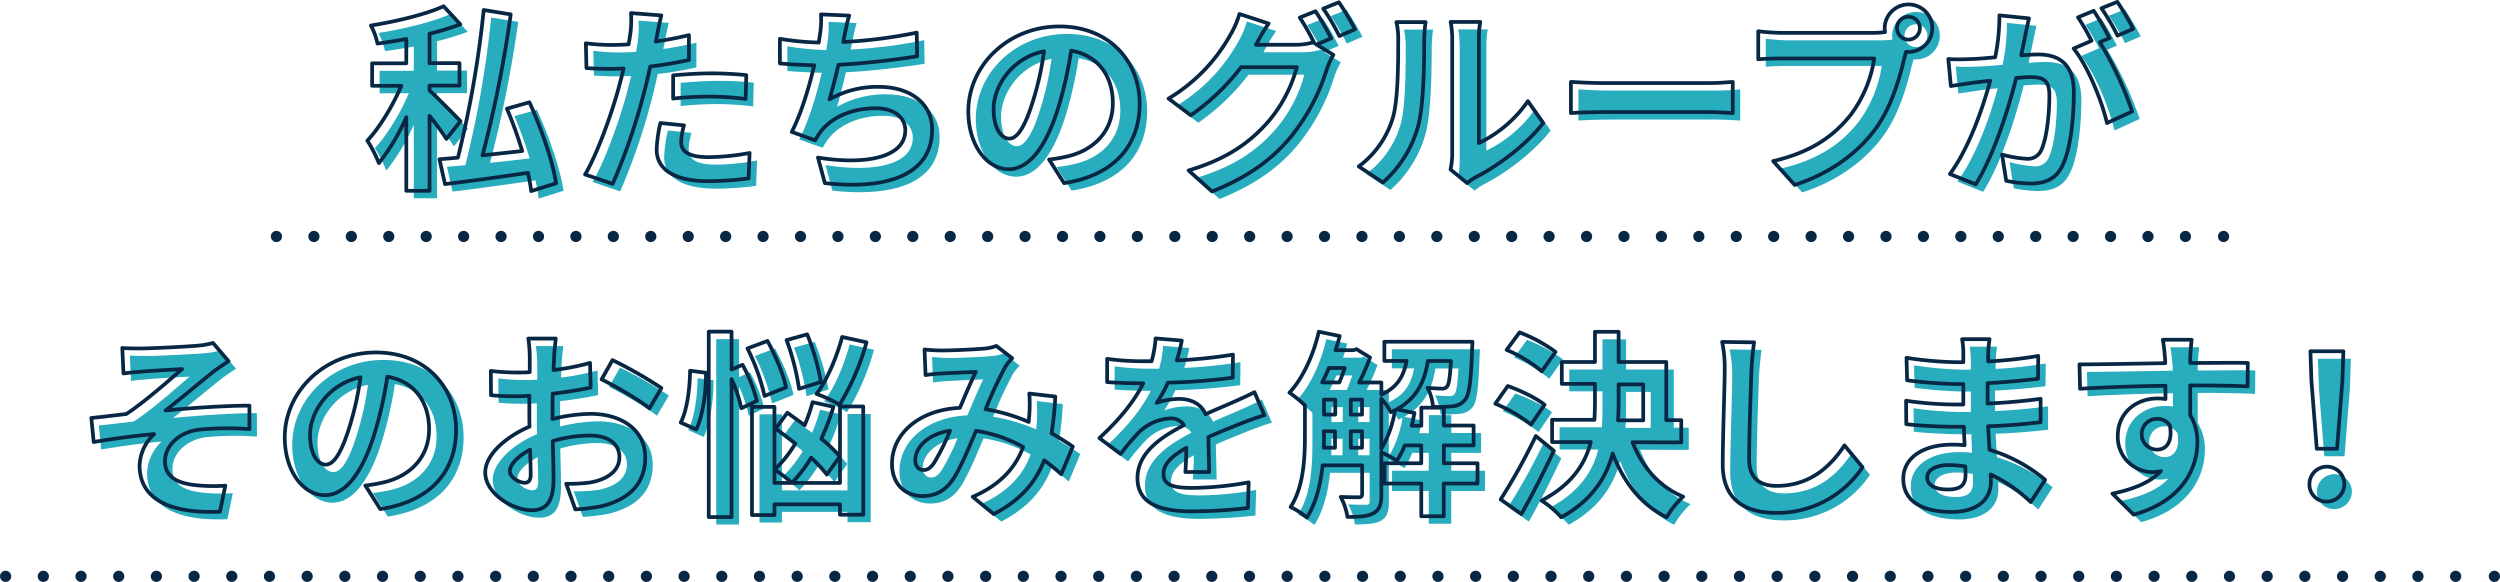 <svg xmlns="http://www.w3.org/2000/svg" viewBox="0 0 667.24 155.32"><defs><style>.cls-1{fill:#28adbe;}.cls-2,.cls-3,.cls-4,.cls-5{fill:none;stroke:#082744;}.cls-2{stroke-linejoin:round;}.cls-3,.cls-4,.cls-5{stroke-linecap:round;stroke-miterlimit:10;stroke-width:3px;}.cls-4{stroke-dasharray:0 10.06;}.cls-5{stroke-dasharray:0 9.99;}</style></defs><g id="レイヤー_2" data-name="レイヤー 2"><g id="レイヤー_1-2" data-name="レイヤー 1"><path class="cls-1" d="M121.14,39.07c-1-1.59-2.76-4-4.5-6.15v20h-6.2V33.29a55,55,0,0,1-7.32,12.24,37.29,37.29,0,0,0-3.07-6c3.34-3.55,6.84-9.43,9.06-14.63h-7.79v-6h9.12V12.41c-2.6.48-5.2.9-7.69,1.22A18.17,18.17,0,0,0,101,8.81c6.94-1.12,14.73-3,19.4-5.14l4.45,4.82A71.54,71.54,0,0,1,116.64,11v7.85h8v6h-8v1.28c1.85,1.69,7,6.88,8.26,8.21ZM143.77,53c-.16-1.43-.48-3.12-.85-4.87-7.9,1.16-16,2.28-22.15,3l-1.48-6.63c1.43-.1,3.12-.26,4.92-.42A279.89,279.89,0,0,0,131.1,4.67l7.21,1.17a324.41,324.41,0,0,1-7.53,37.62c3.4-.37,7-.74,10.6-1.16A115.65,115.65,0,0,0,137.3,31l6-1.7c3.18,6.94,6.26,15.85,7.11,21.62Z"/><path class="cls-1" d="M177.44,11.08c-.1.59-.26,1.28-.42,2,3-.43,5.93-1,8.85-1.7V18a99.8,99.8,0,0,1-10.34,1.75c-.47,2.27-1,4.61-1.59,6.78a163.69,163.69,0,0,1-8.42,24.54l-7.37-2.5c3.18-5.29,7.21-16.42,9.17-23.84.37-1.43.79-2.92,1.11-4.45-1.22.05-2.38.1-3.49.1-2.55,0-4.56-.1-6.42-.21l-.16-6.62A54,54,0,0,0,165,14c1.54,0,3.13-.05,4.77-.16.21-1.17.37-2.17.48-3a27.23,27.23,0,0,0,.16-5.35l8.1.63C178.13,7.53,177.65,9.92,177.44,11.08Zm6.36,28.78c0,2.33,1.59,4.08,7.26,4.08a62,62,0,0,0,11-1.11l-.26,6.78a85.3,85.3,0,0,1-10.81.74c-8.9,0-13.73-3.07-13.73-8.42a36.54,36.54,0,0,1,1-7.1l6.3.63A18.37,18.37,0,0,0,183.8,39.86Zm8.06-18.28c3,0,6.2.16,9.32.47L201,28.41a79.48,79.48,0,0,0-9.11-.63,91.38,91.38,0,0,0-10.23.53v-6.2C184.65,21.84,188.46,21.58,191.86,21.58Z"/><path class="cls-1" d="M227.38,11.56c-.11.48-.21,1.06-.32,1.65a129.8,129.8,0,0,0,19.61-2.5l.1,6.31c-5.51.9-13.93,1.91-21,2.28-.75,3.23-1.59,6.62-2.39,9.22a25.87,25.87,0,0,1,13.14-3.34c8.59,0,14.26,4.56,14.26,11.34,0,11.93-11.5,16.22-28.62,14.36l-1.85-6.83c11.6,1.91,23.31.47,23.31-7.32,0-3.18-2.7-5.83-7.89-5.83-6.1,0-11.5,2.18-14.68,6.2a20.88,20.88,0,0,0-1.48,2.34l-6.26-2.23c2.55-4.93,4.67-12,6-17.8-3.33-.06-6.46-.22-9.16-.48V12.36a75.2,75.2,0,0,0,10.38,1c.11-.79.21-1.53.32-2.17a24.28,24.28,0,0,0,.27-5.35l7.52.32C228.07,8,227.75,9.81,227.38,11.56Z"/><path class="cls-1" d="M286,50.88l-4-6.3a39.74,39.74,0,0,0,4.93-.85c6.79-1.59,12.08-6.47,12.08-14.2,0-7.32-4-12.77-11.12-14a109.63,109.63,0,0,1-3.18,14.36c-3.18,10.7-7.74,17.27-13.52,17.27s-10.75-6.46-10.75-15.42c0-12.24,10.59-22.68,24.32-22.68,13.14,0,21.41,9.12,21.41,20.67C306.14,40.92,299.3,48.82,286,50.88ZM271.37,39c2.23,0,4.3-3.34,6.47-10.49a79.22,79.22,0,0,0,2.81-12.82c-8.75,1.8-13.46,9.53-13.46,15.36C267.19,36.42,269.31,39,271.37,39Z"/><path class="cls-1" d="M357.28,12.25l-3.92,1.64,4.51,2.76a20.67,20.67,0,0,0-1.75,3.81,53.63,53.63,0,0,1-9.28,17.65c-5,6.2-11.39,11-21.35,15l-6.26-5.62c10.82-3.23,16.7-7.84,21.36-13.14a37.44,37.44,0,0,0,7.53-14.41H333.23a59.87,59.87,0,0,1-13.41,12.82l-5.94-4.45a45.84,45.84,0,0,0,16.54-17.07,24.31,24.31,0,0,0,2.38-5.51l7.79,2.55a54.8,54.8,0,0,0-3.23,5.4c-.05.11-.11.16-.16.27h10.6a16.76,16.76,0,0,0,4.61-.64l.37.21a59.89,59.89,0,0,0-3.87-6.83L353.1,5A67.74,67.74,0,0,1,357.28,12.25Zm6.36-2.44-4.18,1.81a56.55,56.55,0,0,0-4.3-7.32l4.19-1.69A74.78,74.78,0,0,1,363.64,9.81Z"/><path class="cls-1" d="M373.64,33.77c1.49-4.56,1.54-14.58,1.54-21a19.91,19.91,0,0,0-.48-4.87h7.79a35.28,35.28,0,0,0-.37,4.82c0,6.25-.16,17.43-1.59,22.79a31.08,31.08,0,0,1-9.43,15.2l-6.46-4.29A25,25,0,0,0,373.64,33.77Zm15.95,9.54V12.41a24,24,0,0,0-.42-4.56h7.9a26.24,26.24,0,0,0-.37,4.61V40.18A33.61,33.61,0,0,0,409.79,29l4.08,5.83c-4.4,5.72-12,11.44-18,14.46a12,12,0,0,0-2.28,1.59l-4.45-3.65A20.37,20.37,0,0,0,389.59,43.31Z"/><path class="cls-1" d="M429.8,24.17h28.46c2.49,0,4.82-.21,6.2-.31v8.32c-1.27-.06-4-.27-6.2-.27H429.8c-3,0-6.57.11-8.53.27V23.86C423.18,24,427.05,24.17,429.8,24.17Z"/><path class="cls-1" d="M511.39,3.19a6.33,6.33,0,0,1,0,12.66,3.21,3.21,0,0,1-.69,0c-.16.58-.27,1.11-.43,1.59-1.21,5.19-3.49,13.41-7.95,19.29C497.56,43,490.45,48.29,481,51.36L475.25,45c10.49-2.44,16.48-7,20.77-12.45a33.3,33.3,0,0,0,6.2-14.95H477.58c-2.44,0-5,.11-6.31.22V10.34a57.05,57.05,0,0,0,6.31.43h24.53a24.45,24.45,0,0,0,3-.21,6.28,6.28,0,0,1-.1-1A6.38,6.38,0,0,1,511.39,3.19Zm0,9.38a3.05,3.05,0,1,0-3.08-3A3.06,3.06,0,0,0,511.39,12.57Z"/><path class="cls-1" d="M542.57,11.3c-.32,1.59-.74,3.55-1.11,5.46,1.8-.11,3.34-.22,4.45-.22,5.62,0,9.59,2.49,9.59,10.13,0,6.25-.74,14.83-3,19.44-1.75,3.71-4.66,4.88-8.69,4.88a34.84,34.84,0,0,1-6.36-.74l-1.11-7a30.13,30.13,0,0,0,6.46,1.12,3.9,3.9,0,0,0,4-2.28c1.43-3,2.17-9.44,2.17-14.68,0-4.24-1.86-4.83-5.14-4.83-.85,0-2.17.11-3.71.22-2,8.05-5.94,20.61-10.81,28.4l-6.89-2.75c5.14-7,8.8-17.65,10.76-24.91-1.91.21-3.61.42-4.56.53-1.54.26-4.29.63-5.94.9L522,17.76a48.75,48.75,0,0,0,5.67,0c1.64-.05,4.13-.21,6.83-.47A53.93,53.93,0,0,0,535.63,6.1l7.89.8C543.21,8.28,542.83,10,542.57,11.3Zm22.47.85-2.6,1.11a96.11,96.11,0,0,1,8.64,18.49l-6.73,3.08c-1.38-5.89-5.14-15.21-8.9-19.88l4.77-2.06a58.35,58.35,0,0,0-3.61-6.26l4.19-1.75C562.12,6.85,564,10.18,565,12.15Zm6.31-2.44-4.19,1.8a59.93,59.93,0,0,0-4.29-7.31l4.24-1.7A72.75,72.75,0,0,1,571.35,9.71Z"/><path class="cls-1" d="M39.71,95C42,95,52,94.53,55.19,94.22a20.62,20.62,0,0,0,3.65-.69L63,98.4c-1.11.75-3.07,2-4.19,2.92-3.76,3-9,7.42-12.61,10.23,7.1-.69,15.9-1.28,22.37-1.28v6.26a79.44,79.44,0,0,0-13.62.16c-4.88.63-8.91,4.08-8.91,8.42s3.29,5.83,8,6.36a47.16,47.16,0,0,0,8.1.16l-1.43,6.94c-13.56.59-21.46-3.49-21.46-12.35a12.21,12.21,0,0,1,3.87-8.37c-4.88.43-10.81,1.22-16.11,2.12l-.64-6.41c2.81-.27,6.52-.74,9.33-1.06,4.72-3.07,11.6-9.12,14.89-12-2.17.16-8.69.48-10.86.69-1.33.1-3.08.26-4.77.48l-.32-6.79C36.38,95,37.91,95,39.71,95Z"/><path class="cls-1" d="M103.51,137.88l-4-6.3a40.07,40.07,0,0,0,4.93-.85c6.78-1.59,12.08-6.47,12.08-14.2,0-7.32-4-12.77-11.13-14a106.48,106.48,0,0,1-3.18,14.36c-3.18,10.7-7.73,17.27-13.51,17.27S78,127.71,78,118.75c0-12.24,10.6-22.68,24.33-22.68,13.14,0,21.4,9.12,21.4,20.67C123.7,127.92,116.87,135.82,103.51,137.88ZM88.94,126c2.23,0,4.29-3.34,6.47-10.49a80.3,80.3,0,0,0,2.8-12.82c-8.74,1.8-13.46,9.53-13.46,15.36C84.75,123.42,86.87,126,88.94,126Z"/><path class="cls-1" d="M149.89,97c0,1.17-.11,2.44-.16,3.77a66.07,66.07,0,0,0,9.75-1.91l.16,6.57c-3,.69-6.68,1.22-10.12,1.64-.05,1.59-.05,3.23-.05,4.77v2a43.94,43.94,0,0,1,10.17-1.38c8.16,0,14.57,4.24,14.57,11.56,0,6.25-3.28,11-11.71,13.09a48.65,48.65,0,0,1-6.94.84l-2.44-6.83a41.71,41.71,0,0,0,6.52-.37c4.29-.8,7.68-2.92,7.68-6.79,0-3.6-3.17-5.72-7.79-5.72a35.86,35.86,0,0,0-10,1.48c.11,4.19.21,8.32.21,10.13,0,6.57-2.33,8.32-5.83,8.32-5.14,0-12.4-4.46-12.4-10.07,0-4.61,5.3-9.44,11.82-12.24-.05-1.28-.05-2.55-.05-3.77v-4.45c-1,.05-2,.11-2.81.11a65.17,65.17,0,0,1-7.42-.27L133,101a58.93,58.93,0,0,0,7.32.42c.95,0,2,0,3.07-.1,0-1.86,0-3.39,0-4.29a42.51,42.51,0,0,0-.37-4.67h7.32C150.21,93.32,150,95.59,149.89,97Zm-7.95,33.86c.95,0,1.7-.42,1.7-2.22,0-1.32-.06-3.76-.16-6.62-3.24,1.74-5.41,3.92-5.41,5.77C138.07,129.4,140.56,130.83,141.94,130.83Zm36.57-25.27-3.18,5.4c-2.55-2.17-9.49-6.14-12.77-7.73l2.91-5.15A111.36,111.36,0,0,1,178.51,105.56Z"/><path class="cls-1" d="M190.42,101.48c.05,5-.75,11.18-2.6,15.15l-4.14-1.85c1.7-3.29,2.44-9.06,2.5-13.83Zm9.43,9.48a37.31,37.31,0,0,0-2.6-7.79V140h-6.09V90.51h6.09v10.12l2.92-1.27A39.26,39.26,0,0,1,204,109Zm6.2-3.28A55.17,55.17,0,0,0,201.49,95l5.35-2c2.12,3.87,4.3,9,4.93,12.4Zm20.14,2.81h6.2v28.88h-6.2v-2.76H208.7v2.86h-6V110.59h6v20.3h17.49Zm-3.5,18.17a39.06,39.06,0,0,0-4.19-4.5,39.24,39.24,0,0,1-5.14,6.73,34.25,34.25,0,0,0-4.61-3.55,32.34,32.34,0,0,0,5.51-6.94c-1.8-1.44-3.6-2.81-5.24-4l3.12-4.24c1.43,1,3,2.17,4.61,3.34a45.94,45.94,0,0,0,2.12-6.15l5.57,1.22a58.33,58.33,0,0,1-3.24,8.53,34.88,34.88,0,0,1,4.93,4.72Zm-7.42-22.89a65.4,65.4,0,0,0-3.34-13l5.51-1.53a62.78,62.78,0,0,1,3.66,12.71Zm18-12.4A64.41,64.41,0,0,1,226.08,110a37.19,37.19,0,0,0-6.15-2.86c2.81-3.71,5.35-9.7,6.84-15.21Z"/><path class="cls-1" d="M253.18,95.54c3,0,8.63-.26,11.13-.48a11.33,11.33,0,0,0,3.6-.74l4.24,3.29a12.53,12.53,0,0,0-1.8,2.22,112.68,112.68,0,0,0-5.3,11.4,47.71,47.71,0,0,1,11.5,3.39c.05-.64.1-1.22.16-1.8a37,37,0,0,0,0-5.78l6.94.8a85.57,85.57,0,0,1-1,9.8c2.23,1.27,4.14,2.49,5.67,3.55l-3.07,7.37a56.79,56.79,0,0,0-4.56-3.71c-2.33,6-6.36,10.65-13.46,14.36l-5.62-4.61c8-3.45,11.71-8.48,13.46-13.3A36.74,36.74,0,0,0,262.5,117c-1.9,4.51-4.13,9.81-6,12.72-2.12,3.18-4.67,4.67-8.27,4.67-4.66,0-8.16-3.24-8.16-8.59,0-8.21,7.47-14.47,18.12-14.94,1.49-3.5,3-7.1,4.24-9.6-2.12.11-6.68.27-9.11.43-1.06,0-2.92.21-4.3.42l-.26-6.83C250.21,95.44,252,95.54,253.18,95.54Zm-4.67,31.9c1.06,0,1.81-.53,2.76-1.85a58.69,58.69,0,0,0,4.29-8.64c-5.93.9-9.27,4.51-9.27,7.84C246.29,126.54,247.29,127.44,248.51,127.44Z"/><path class="cls-1" d="M316.08,98.19a131.71,131.71,0,0,0,15-1.54L331,102.8a158.41,158.41,0,0,1-17.28,1.33,36.52,36.52,0,0,1-3,5.4,18.12,18.12,0,0,1,6-1.06c3.24,0,5.88,1.38,7.05,4.08,2.76-1.27,5-2.17,7.15-3.12s3.93-1.75,5.89-2.76l2.65,6.15c-1.7.47-4.51,1.53-6.31,2.22-2.38,1-5.4,2.12-8.64,3.61.06,3,.16,6.89.21,9.32h-6.35c.15-1.59.21-4.13.26-6.46-4,2.28-6.09,4.34-6.09,7,0,2.92,2.49,3.71,7.68,3.71a86.78,86.78,0,0,0,15.05-1.48l-.21,6.84a134.34,134.34,0,0,1-15,.9c-8.32,0-14.47-2-14.47-8.85s6.36-11,12.4-14.15a4.05,4.05,0,0,0-3.71-1.8,12.9,12.9,0,0,0-8.26,3.65,61,61,0,0,0-4.93,5.83l-5.67-4.24c5.56-5.14,9.33-9.86,11.71-14.62h-.69c-2.17,0-6-.11-8.95-.32v-6.2a69.49,69.49,0,0,0,9.32.63h2.55a29.87,29.87,0,0,0,1.06-6.09l7,.58A48.36,48.36,0,0,1,316.08,98.19Z"/><path class="cls-1" d="M396.33,131.05h-9v8.74h-6v-8.74h-9.8v-5.41h9.8v-4.77h-4.39a22.87,22.87,0,0,1-2.12,4.08,30.28,30.28,0,0,0-4.14-2.22v11.18c0,2.49-.42,4.08-2,5s-3.82,1.06-7.05,1.06a16.92,16.92,0,0,0-1.8-5.35c2.12.1,4.19.1,4.82.1s.9-.21.9-.9v-7.63H355c-.53,5-1.75,10.12-4.19,13.94a21.6,21.6,0,0,0-4.35-2.81c3.55-5.46,3.82-13.35,3.82-19.29v-7.84a34.13,34.13,0,0,0-4.13-3.39c3.6-3.87,6.41-10.07,7.84-16.27l5.56,1.16c-.31,1.27-.69,2.55-1.11,3.77h4.82l.8-.27,3.6,2.23a59.83,59.83,0,0,1-2.91,6.67h5.93v3.24c4.4-2,6-5.09,6.73-9h-5.93V93.21H395s-.06,1.32-.11,2c-.26,8.43-.74,12.09-1.85,13.46a4.71,4.71,0,0,1-3.24,1.75,39.35,39.35,0,0,1-5.35.16A12.75,12.75,0,0,0,383,105.5c1.64.16,3.07.22,3.82.22a1.57,1.57,0,0,0,1.43-.59c.47-.58.74-2.38,1-6.78h-6.15c-.9,5.51-2.91,9.91-8.32,12.88l4.72,1c-.21,1.11-.42,2.28-.74,3.39h2.59V110.8h6v4.77h7.95v5.3h-7.95v4.77h9Zm-39.64-30.84c-.58,1.32-1.16,2.64-1.8,3.86h4.56c.53-1.16,1-2.54,1.48-3.86ZM355.37,118c0,1.11,0,2.28-.06,3.5h3v-4.4h-3Zm0-5.35h3v-4h-3Zm7.15,0h3v-4h-3Zm3,8.85v-4.4h-3v4.4Zm5.14.32a29.27,29.27,0,0,0,3.66-10.34c-.37.16-.74.37-1.11.53a15,15,0,0,0-2.55-3.6Z"/><path class="cls-1" d="M410.63,115.31a41.1,41.1,0,0,0-9.54-5.57l3.34-4.71c3.29,1.16,7.68,3.23,9.8,5Zm6.09,7c-2.65,5.61-5.72,11.71-8.69,16.9l-5.51-3.92a160.42,160.42,0,0,0,9.38-16.91Zm-3.23-21.2a36.24,36.24,0,0,0-9.38-5.72l3.45-4.67a40,40,0,0,1,9.59,5.2Zm24.22,18.92c2.54,6.52,7.05,11.87,13.51,14.52a23.61,23.61,0,0,0-4.4,5.51c-6.88-3.39-11.39-9.28-14.41-17-1.75,6.52-5.62,12.56-13.72,17a24.66,24.66,0,0,0-5.25-4.45c8.05-4.24,11.6-9.7,13.14-15.63H416.25v-5.94h11.29c.1-1.75.15-3.5.15-5.24v-4.35h-8.85V98.62h8.85V90.56H434v8.06h12.72v15.52h4v5.94ZM434,109c0,1.75-.06,3.44-.16,5.19h6.73v-9.59H434Z"/><path class="cls-1" d="M469.47,100.42c-.21,5.72-.63,17.59-.63,24.16,0,5.35,3.18,7.1,7.31,7.1,8.75,0,14.31-5,18.13-10.81l4.82,5.83a27.43,27.43,0,0,1-23,12.19c-8.69,0-14.31-3.81-14.31-12.88,0-7.1.53-21,.53-25.59a33.66,33.66,0,0,0-.69-7.16l8.53.11C469.85,95.59,469.58,98.3,469.47,100.42Z"/><path class="cls-1" d="M532.63,96.28c0,.53,0,1.33,0,2.18A113.82,113.82,0,0,0,546,97l-.06,6.09c-3.49.42-8.32.9-13.46,1.17v5.45c5.36-.26,9.86-.69,14.15-1.27l0,6.26c-4.77.52-8.9.9-14,1.06.11,2,.21,4.18.37,6.3a41.53,41.53,0,0,1,14.84,8L544,136a40.61,40.61,0,0,0-10.7-7.37c.05.74.05,1.38.05,2,0,4.51-3.44,8-10.44,8-8.48,0-12.93-3.23-12.93-8.84,0-5.36,4.93-9.12,13.09-9.12a32.22,32.22,0,0,1,3.29.16c-.11-1.64-.16-3.34-.21-4.93h-2.76c-3.07,0-9.12-.26-12.61-.69l-.06-6.25a94.8,94.8,0,0,0,12.78,1H526c0-1.75,0-3.66,0-5.46h-2a121,121,0,0,1-13-1l-.16-6a98.26,98.26,0,0,0,13.09,1.17h2.07V96.18a21.55,21.55,0,0,0-.32-3.66H533A37.58,37.58,0,0,0,532.63,96.28Zm-10.7,36.36c2.81,0,4.66-.8,4.66-3.87,0-.58,0-1.33-.05-2.28a29.68,29.68,0,0,0-4.35-.37c-3.76,0-5.83,1.48-5.83,3.28C516.36,131.42,518.27,132.64,521.93,132.64Z"/><path class="cls-1" d="M586.56,97.24c0,.42,0,1,0,1.64,5.35,0,12.61-.11,15.37,0l-.06,6.25c-3.18-.16-8.1-.26-15.31-.26,0,2.7,0,5.61,0,7.94a13.53,13.53,0,0,1,1.91,7.26c0,6.89-4,15.69-17,19.29l-5.67-5.61c5.35-1.12,10-2.87,12.93-6a12,12,0,0,1-2.38.26,9.36,9.36,0,0,1-9.12-9.75c0-6,4.82-9.91,10.6-9.91a13.3,13.3,0,0,1,2.12.16c0-1.17,0-2.39,0-3.55-8,.1-16.27.42-22.79.79L557,99.25c6,0,15.69-.21,22.89-.32,0-.69,0-1.22-.1-1.64a38.63,38.63,0,0,0-.53-4.61h7.68C586.83,93.53,586.61,96.39,586.56,97.24ZM577.71,122c2.23,0,4.19-1.7,3.45-6.36a3.93,3.93,0,0,0-3.45-1.86,4.11,4.11,0,0,0,0,8.22Z"/><path class="cls-1" d="M618.38,131.21a4.66,4.66,0,1,1,4.66,4.66A4.52,4.52,0,0,1,618.38,131.21Zm.53-27.56-.27-7.9h8.8l-.26,7.9-1.44,18.12h-5.4Z"/><path class="cls-2" d="M119.14,37.07c-1-1.59-2.76-4-4.5-6.15v20h-6.2V31.29a55,55,0,0,1-7.32,12.24,37.29,37.29,0,0,0-3.07-6c3.34-3.55,6.84-9.43,9.06-14.63H99.32v-6h9.12V10.41c-2.6.48-5.2.9-7.69,1.22A18.17,18.17,0,0,0,99,6.81c6.94-1.12,14.73-3,19.4-5.14l4.45,4.82A71.54,71.54,0,0,1,114.64,9v7.85h8v6h-8v1.28c1.85,1.69,7,6.88,8.26,8.21ZM141.77,51c-.16-1.43-.48-3.12-.85-4.87-7.9,1.16-16,2.28-22.15,3l-1.48-6.63c1.43-.1,3.12-.26,4.92-.42A279.89,279.89,0,0,0,129.1,2.67l7.21,1.17a324.41,324.41,0,0,1-7.53,37.62c3.4-.37,7-.74,10.6-1.16A115.65,115.65,0,0,0,135.3,29l6-1.7c3.18,6.94,6.26,15.85,7.11,21.62Z"/><path class="cls-2" d="M175.44,9.08c-.1.59-.26,1.28-.42,2,3-.43,5.93-1,8.85-1.7V16a99.8,99.8,0,0,1-10.34,1.75c-.47,2.27-1,4.61-1.59,6.78a163.69,163.69,0,0,1-8.42,24.54l-7.37-2.5c3.18-5.29,7.21-16.42,9.17-23.84.37-1.43.79-2.92,1.11-4.45-1.22.05-2.38.1-3.49.1-2.55,0-4.56-.1-6.42-.21l-.16-6.62A54,54,0,0,0,163,12c1.54,0,3.13-.05,4.77-.16.21-1.17.37-2.17.48-3a27.23,27.23,0,0,0,.16-5.35l8.1.63C176.13,5.53,175.65,7.92,175.44,9.08Zm6.36,28.78c0,2.33,1.59,4.08,7.26,4.08a62,62,0,0,0,11-1.11l-.26,6.78a85.3,85.3,0,0,1-10.81.74c-8.9,0-13.73-3.07-13.73-8.42a36.54,36.54,0,0,1,1-7.1l6.3.63A18.37,18.37,0,0,0,181.8,37.86Zm8.06-18.28c3,0,6.2.16,9.32.47L199,26.41a79.48,79.48,0,0,0-9.11-.63,91.38,91.38,0,0,0-10.23.53v-6.2C182.65,19.84,186.46,19.58,189.86,19.58Z"/><path class="cls-2" d="M225.38,9.56c-.11.48-.21,1.06-.32,1.65a129.8,129.8,0,0,0,19.61-2.5l.1,6.31c-5.51.9-13.93,1.91-21,2.28-.75,3.23-1.59,6.62-2.39,9.22a25.87,25.87,0,0,1,13.14-3.34c8.59,0,14.26,4.56,14.26,11.34,0,11.93-11.5,16.22-28.62,14.36l-1.85-6.83c11.6,1.91,23.31.47,23.31-7.32,0-3.18-2.7-5.83-7.89-5.83-6.1,0-11.5,2.18-14.68,6.2a20.88,20.88,0,0,0-1.48,2.34l-6.26-2.23c2.55-4.93,4.67-12,6-17.8-3.33-.06-6.46-.22-9.16-.48V10.36a75.2,75.2,0,0,0,10.38,1c.11-.79.21-1.53.32-2.17a24.28,24.28,0,0,0,.27-5.35l7.52.32C226.07,6,225.75,7.81,225.38,9.56Z"/><path class="cls-2" d="M284,48.88l-4-6.3a39.74,39.74,0,0,0,4.93-.85c6.79-1.59,12.08-6.47,12.08-14.2,0-7.32-4-12.77-11.12-14a109.63,109.63,0,0,1-3.18,14.36c-3.18,10.7-7.74,17.27-13.52,17.27s-10.75-6.46-10.75-15.42c0-12.24,10.59-22.68,24.32-22.68,13.14,0,21.41,9.12,21.41,20.67C304.14,38.92,297.3,46.82,284,48.88ZM269.37,37c2.23,0,4.3-3.34,6.47-10.49a79.22,79.22,0,0,0,2.81-12.82c-8.75,1.8-13.46,9.53-13.46,15.36C265.19,34.42,267.31,37,269.37,37Z"/><path class="cls-2" d="M355.28,10.25l-3.92,1.64,4.51,2.76a20.67,20.67,0,0,0-1.75,3.81,53.63,53.63,0,0,1-9.28,17.65c-5,6.2-11.39,11-21.35,15l-6.26-5.62c10.82-3.23,16.7-7.84,21.36-13.14a37.44,37.44,0,0,0,7.53-14.41H331.23a59.87,59.87,0,0,1-13.41,12.82l-5.94-4.45A45.84,45.84,0,0,0,328.42,9.24a24.31,24.31,0,0,0,2.38-5.51l7.79,2.55a54.8,54.8,0,0,0-3.23,5.4c-.05.11-.11.16-.16.27h10.6a16.76,16.76,0,0,0,4.61-.64l.37.21a59.89,59.89,0,0,0-3.87-6.83L351.1,3A67.74,67.74,0,0,1,355.28,10.25Zm6.36-2.44-4.18,1.81a56.55,56.55,0,0,0-4.3-7.32L357.35.61A74.78,74.78,0,0,1,361.64,7.81Z"/><path class="cls-2" d="M371.64,31.77c1.49-4.56,1.54-14.58,1.54-21a19.91,19.91,0,0,0-.48-4.87h7.79a35.28,35.28,0,0,0-.37,4.82c0,6.25-.16,17.43-1.59,22.79a31.08,31.08,0,0,1-9.43,15.2l-6.46-4.29A25,25,0,0,0,371.64,31.77Zm15.95,9.54V10.41a24,24,0,0,0-.42-4.56h7.9a26.24,26.24,0,0,0-.37,4.61V38.18A33.61,33.61,0,0,0,407.79,27l4.08,5.83c-4.4,5.72-12,11.44-18,14.46a12,12,0,0,0-2.28,1.59l-4.45-3.65A20.37,20.37,0,0,0,387.59,41.31Z"/><path class="cls-2" d="M427.8,22.17h28.46c2.49,0,4.82-.21,6.2-.31v8.32c-1.27-.06-4-.27-6.2-.27H427.8c-3,0-6.57.11-8.53.27V21.86C421.18,22,425.05,22.17,427.8,22.17Z"/><path class="cls-2" d="M509.39,1.19a6.33,6.33,0,0,1,0,12.66,3.21,3.21,0,0,1-.69,0c-.16.58-.27,1.11-.43,1.59-1.21,5.19-3.49,13.41-7.95,19.29C495.56,41,488.45,46.29,479,49.36L473.25,43c10.49-2.44,16.48-7,20.77-12.45a33.3,33.3,0,0,0,6.2-14.95H475.58c-2.44,0-5,.11-6.31.22V8.34a57.05,57.05,0,0,0,6.31.43h24.53a24.45,24.45,0,0,0,3-.21,6.28,6.28,0,0,1-.1-1A6.38,6.38,0,0,1,509.39,1.19Zm0,9.38a3.05,3.05,0,1,0-3.08-3A3.06,3.06,0,0,0,509.39,10.57Z"/><path class="cls-2" d="M540.57,9.3c-.32,1.59-.74,3.55-1.11,5.46,1.8-.11,3.34-.22,4.45-.22,5.62,0,9.59,2.49,9.59,10.13,0,6.25-.74,14.83-3,19.44-1.75,3.71-4.66,4.88-8.69,4.88a34.84,34.84,0,0,1-6.36-.74l-1.11-7a30.13,30.13,0,0,0,6.46,1.12,3.9,3.9,0,0,0,4-2.28c1.43-3,2.17-9.44,2.17-14.68,0-4.24-1.86-4.83-5.14-4.83-.85,0-2.17.11-3.71.22-2,8.05-5.94,20.61-10.81,28.4l-6.89-2.75c5.14-7,8.8-17.65,10.76-24.91-1.91.21-3.61.42-4.56.53-1.54.26-4.29.63-5.94.9L520,15.76a48.75,48.75,0,0,0,5.67,0c1.64,0,4.13-.21,6.83-.47A53.93,53.93,0,0,0,533.63,4.1l7.89.8C541.21,6.28,540.83,8,540.57,9.3Zm22.47.85-2.6,1.11a96.11,96.11,0,0,1,8.64,18.49l-6.73,3.08c-1.38-5.89-5.14-15.21-8.9-19.88l4.77-2.06a58.35,58.35,0,0,0-3.61-6.26l4.19-1.75C560.12,4.85,562,8.18,563,10.15Zm6.31-2.44-4.19,1.8a59.93,59.93,0,0,0-4.29-7.31L565.11.5A72.75,72.75,0,0,1,569.35,7.71Z"/><path class="cls-2" d="M37.71,93C40,93,50,92.53,53.19,92.22a20.62,20.62,0,0,0,3.65-.69L61,96.4c-1.11.75-3.07,2-4.19,2.92-3.76,3-9,7.42-12.61,10.23,7.1-.69,15.9-1.28,22.37-1.28v6.26a79.44,79.44,0,0,0-13.62.16c-4.88.63-8.91,4.08-8.91,8.42,0,4.19,3.29,5.83,8,6.36a47.16,47.16,0,0,0,8.1.16l-1.43,6.94c-13.56.59-21.46-3.49-21.46-12.35a12.21,12.21,0,0,1,3.87-8.37c-4.88.43-10.81,1.22-16.11,2.12l-.64-6.41c2.81-.27,6.52-.74,9.33-1.06,4.72-3.07,11.6-9.12,14.89-12-2.17.16-8.69.48-10.86.69-1.33.1-3.08.26-4.77.48l-.32-6.79C34.38,93,35.91,93,37.71,93Z"/><path class="cls-2" d="M101.51,135.88l-4-6.3a40.07,40.07,0,0,0,4.93-.85c6.78-1.59,12.08-6.47,12.08-14.2,0-7.32-4-12.77-11.13-14a106.48,106.48,0,0,1-3.18,14.36c-3.18,10.7-7.73,17.27-13.51,17.27S76,125.71,76,116.75c0-12.24,10.6-22.68,24.33-22.68,13.14,0,21.4,9.12,21.4,20.67C121.7,125.92,114.87,133.82,101.51,135.88ZM86.94,124c2.23,0,4.29-3.34,6.47-10.49a80.3,80.3,0,0,0,2.8-12.82c-8.74,1.8-13.46,9.53-13.46,15.36C82.75,121.42,84.87,124,86.94,124Z"/><path class="cls-2" d="M147.89,95c0,1.17-.11,2.44-.16,3.77a66.07,66.07,0,0,0,9.75-1.91l.16,6.57c-3,.69-6.68,1.22-10.12,1.64-.05,1.59-.05,3.23-.05,4.77v2a43.94,43.94,0,0,1,10.17-1.38c8.16,0,14.57,4.24,14.57,11.56,0,6.25-3.28,11-11.71,13.09a48.65,48.65,0,0,1-6.94.84l-2.44-6.83a41.71,41.71,0,0,0,6.52-.37c4.29-.8,7.68-2.92,7.68-6.79,0-3.6-3.17-5.72-7.79-5.72a35.86,35.86,0,0,0-10,1.48c.11,4.19.21,8.32.21,10.13,0,6.57-2.33,8.32-5.83,8.32-5.14,0-12.4-4.46-12.4-10.07,0-4.61,5.3-9.44,11.82-12.24-.05-1.28-.05-2.55-.05-3.77v-4.45c-1,.05-2,.11-2.81.11a65.17,65.17,0,0,1-7.42-.27L131,99a58.93,58.93,0,0,0,7.32.42c.95,0,2,0,3.07-.1,0-1.86,0-3.39,0-4.29a42.51,42.51,0,0,0-.37-4.67h7.32C148.21,91.32,148,93.59,147.89,95Zm-7.95,33.86c.95,0,1.7-.42,1.7-2.22,0-1.32-.06-3.76-.16-6.62-3.24,1.74-5.41,3.92-5.41,5.77C136.07,127.4,138.56,128.83,139.94,128.83Zm36.57-25.27-3.18,5.4c-2.55-2.17-9.49-6.14-12.77-7.73l2.91-5.15A111.36,111.36,0,0,1,176.51,103.56Z"/><path class="cls-2" d="M188.42,99.48c.05,5-.75,11.18-2.6,15.15l-4.14-1.85c1.7-3.29,2.44-9.06,2.5-13.83Zm9.43,9.48a37.31,37.31,0,0,0-2.6-7.79V138h-6.09V88.51h6.09V98.63l2.92-1.27A39.26,39.26,0,0,1,202,107Zm6.2-3.28A55.17,55.17,0,0,0,199.49,93l5.35-2c2.12,3.87,4.3,9,4.93,12.4Zm20.14,2.81h6.2v28.88h-6.2v-2.76H206.7v2.86h-6V108.59h6v20.3h17.49Zm-3.5,18.17a39.06,39.06,0,0,0-4.19-4.5,39.24,39.24,0,0,1-5.14,6.73,34.25,34.25,0,0,0-4.61-3.55,32.34,32.34,0,0,0,5.51-6.94c-1.8-1.44-3.6-2.81-5.24-4l3.12-4.24c1.43,1,3,2.17,4.61,3.34a45.94,45.94,0,0,0,2.12-6.15l5.57,1.22a58.33,58.33,0,0,1-3.24,8.53,34.88,34.88,0,0,1,4.93,4.72Zm-7.42-22.89a65.4,65.4,0,0,0-3.34-13l5.51-1.53a62.78,62.78,0,0,1,3.66,12.71Zm18-12.4A64.41,64.41,0,0,1,224.08,108a37.19,37.19,0,0,0-6.15-2.86c2.81-3.71,5.35-9.7,6.84-15.21Z"/><path class="cls-2" d="M251.18,93.54c3,0,8.63-.26,11.13-.48a11.33,11.33,0,0,0,3.6-.74l4.24,3.29a12.53,12.53,0,0,0-1.8,2.22,112.68,112.68,0,0,0-5.3,11.4,47.71,47.71,0,0,1,11.5,3.39c.05-.64.1-1.22.16-1.8a37,37,0,0,0,0-5.78l6.94.8a85.57,85.57,0,0,1-1,9.8c2.23,1.27,4.14,2.49,5.67,3.55l-3.07,7.37a56.79,56.79,0,0,0-4.56-3.71c-2.33,6-6.36,10.65-13.46,14.36l-5.62-4.61c8-3.45,11.71-8.48,13.46-13.3A36.74,36.74,0,0,0,260.5,115c-1.9,4.51-4.13,9.81-6,12.72-2.12,3.18-4.67,4.67-8.27,4.67-4.66,0-8.16-3.24-8.16-8.59,0-8.21,7.47-14.47,18.12-14.94,1.49-3.5,3-7.1,4.24-9.6-2.12.11-6.68.27-9.11.43-1.06,0-2.92.21-4.3.42l-.26-6.83C248.21,93.44,250,93.54,251.18,93.54Zm-4.67,31.9c1.06,0,1.81-.53,2.76-1.85a58.69,58.69,0,0,0,4.29-8.64c-5.93.9-9.27,4.51-9.27,7.84C244.29,124.54,245.29,125.44,246.51,125.44Z"/><path class="cls-2" d="M314.08,96.19a131.71,131.71,0,0,0,15-1.54L329,100.8a158.41,158.41,0,0,1-17.28,1.33,36.52,36.52,0,0,1-3,5.4,18.12,18.12,0,0,1,6-1.06c3.24,0,5.88,1.38,7.05,4.08,2.76-1.27,5-2.17,7.15-3.12s3.93-1.75,5.89-2.76l2.65,6.15c-1.7.47-4.51,1.53-6.31,2.22-2.38,1-5.4,2.12-8.64,3.61.06,3,.16,6.89.21,9.32h-6.35c.15-1.59.21-4.13.26-6.46-4,2.28-6.09,4.34-6.09,7,0,2.92,2.49,3.71,7.68,3.71a86.78,86.78,0,0,0,15.05-1.48l-.21,6.84a134.34,134.34,0,0,1-15,.9c-8.32,0-14.47-2-14.47-8.85s6.36-11,12.4-14.15a4.05,4.05,0,0,0-3.71-1.8,12.9,12.9,0,0,0-8.26,3.65,61,61,0,0,0-4.93,5.83l-5.67-4.24c5.56-5.14,9.33-9.86,11.71-14.62h-.69c-2.17,0-6-.11-8.95-.32v-6.2a69.49,69.49,0,0,0,9.32.63h2.55a29.87,29.87,0,0,0,1.06-6.09l7,.58A48.36,48.36,0,0,1,314.08,96.19Z"/><path class="cls-2" d="M394.33,129.05h-9v8.74h-6v-8.74h-9.8v-5.41h9.8v-4.77h-4.39a22.87,22.87,0,0,1-2.12,4.08,30.28,30.28,0,0,0-4.14-2.22v11.18c0,2.49-.42,4.08-2,5s-3.82,1.06-7.05,1.06a16.92,16.92,0,0,0-1.8-5.35c2.12.1,4.19.1,4.82.1s.9-.21.9-.9v-7.63H353c-.53,5-1.75,10.12-4.19,13.94a21.6,21.6,0,0,0-4.35-2.81c3.55-5.46,3.82-13.35,3.82-19.29v-7.84a34.13,34.13,0,0,0-4.13-3.39c3.6-3.87,6.41-10.07,7.84-16.27l5.56,1.16c-.31,1.27-.69,2.55-1.11,3.77h4.82l.8-.27,3.6,2.23a59.83,59.83,0,0,1-2.91,6.67h5.93v3.24c4.4-2,6-5.09,6.73-9h-5.93V91.21H393s-.06,1.32-.11,2c-.26,8.43-.74,12.09-1.85,13.46a4.71,4.71,0,0,1-3.24,1.75,39.35,39.35,0,0,1-5.35.16A12.75,12.75,0,0,0,381,103.5c1.64.16,3.07.22,3.82.22a1.57,1.57,0,0,0,1.43-.59c.47-.58.74-2.38,1-6.78h-6.15c-.9,5.51-2.91,9.91-8.32,12.88l4.72,1c-.21,1.11-.42,2.28-.74,3.39h2.59V108.8h6v4.77h7.95v5.3h-7.95v4.77h9ZM354.69,98.21c-.58,1.32-1.16,2.64-1.8,3.86h4.56c.53-1.16,1-2.54,1.48-3.86ZM353.37,116c0,1.11,0,2.28-.06,3.5h3v-4.4h-3Zm0-5.35h3v-4h-3Zm7.15,0h3v-4h-3Zm3,8.85v-4.4h-3v4.4Zm5.14.32a29.27,29.27,0,0,0,3.66-10.34c-.37.16-.74.37-1.11.53a15,15,0,0,0-2.55-3.6Z"/><path class="cls-2" d="M408.63,113.31a41.1,41.1,0,0,0-9.54-5.57l3.34-4.71c3.29,1.16,7.68,3.23,9.8,5Zm6.09,7c-2.65,5.61-5.72,11.71-8.69,16.9l-5.51-3.92a160.42,160.42,0,0,0,9.38-16.91Zm-3.23-21.2a36.24,36.24,0,0,0-9.38-5.72l3.45-4.67a40,40,0,0,1,9.59,5.2Zm24.22,18.92c2.54,6.52,7.05,11.87,13.51,14.52a23.61,23.61,0,0,0-4.4,5.51c-6.88-3.39-11.39-9.28-14.41-17-1.75,6.52-5.62,12.56-13.72,17a24.66,24.66,0,0,0-5.25-4.45c8.05-4.24,11.6-9.7,13.14-15.63H414.25v-5.94h11.29c.1-1.75.15-3.5.15-5.24v-4.35h-8.85V96.62h8.85V88.56H432v8.06h12.72v15.52h4v5.94ZM432,107c0,1.75-.06,3.44-.16,5.19h6.73v-9.59H432Z"/><path class="cls-2" d="M467.47,98.42c-.21,5.72-.63,17.59-.63,24.16,0,5.35,3.18,7.1,7.31,7.1,8.75,0,14.31-5,18.13-10.81l4.82,5.83a27.43,27.43,0,0,1-23,12.19c-8.69,0-14.31-3.81-14.31-12.88,0-7.1.53-21,.53-25.59a33.66,33.66,0,0,0-.69-7.16l8.53.11C467.85,93.59,467.58,96.3,467.47,98.42Z"/><path class="cls-2" d="M530.63,94.28c0,.53,0,1.33,0,2.18A113.82,113.82,0,0,0,544,95l-.06,6.09c-3.49.42-8.32.9-13.46,1.17v5.45c5.36-.26,9.86-.69,14.15-1.27l0,6.26c-4.77.52-8.9.9-14,1.06.11,2,.21,4.18.37,6.3a41.53,41.53,0,0,1,14.84,8L542,134a40.61,40.61,0,0,0-10.7-7.37c.05.74.05,1.38.05,2,0,4.51-3.44,8-10.44,8-8.48,0-12.93-3.23-12.93-8.84,0-5.36,4.93-9.12,13.09-9.12a32.22,32.22,0,0,1,3.29.16c-.11-1.64-.16-3.34-.21-4.93h-2.76c-3.07,0-9.12-.26-12.61-.69l-.06-6.25a94.8,94.8,0,0,0,12.78,1H524c0-1.75,0-3.66,0-5.46h-2a121,121,0,0,1-13-1l-.16-6a98.26,98.26,0,0,0,13.09,1.17h2.07V94.18a21.55,21.55,0,0,0-.32-3.66H531A37.58,37.58,0,0,0,530.63,94.28Zm-10.7,36.36c2.81,0,4.66-.8,4.66-3.87,0-.58,0-1.33-.05-2.28a29.68,29.68,0,0,0-4.35-.37c-3.76,0-5.83,1.48-5.83,3.28C514.36,129.42,516.27,130.64,519.93,130.64Z"/><path class="cls-2" d="M584.56,95.24c0,.42,0,1,0,1.64,5.35,0,12.61-.11,15.37,0l-.06,6.25c-3.18-.16-8.1-.26-15.31-.26,0,2.7,0,5.61,0,7.94a13.53,13.53,0,0,1,1.91,7.26c0,6.89-4,15.69-17,19.29l-5.67-5.61c5.35-1.12,10-2.87,12.93-6a12,12,0,0,1-2.38.26,9.36,9.36,0,0,1-9.12-9.75c0-6,4.82-9.91,10.6-9.91a13.3,13.3,0,0,1,2.12.16c0-1.17,0-2.39,0-3.55-8,.1-16.27.42-22.79.79L555,97.25c6,0,15.69-.21,22.89-.32,0-.69,0-1.22-.1-1.64a38.63,38.63,0,0,0-.53-4.61h7.68C584.83,91.53,584.61,94.39,584.56,95.24ZM575.71,120c2.23,0,4.19-1.7,3.45-6.36a3.93,3.93,0,0,0-3.45-1.86,4.11,4.11,0,0,0,0,8.22Z"/><path class="cls-2" d="M616.38,129.21a4.66,4.66,0,1,1,4.66,4.66A4.52,4.52,0,0,1,616.38,129.21Zm.53-27.56-.27-7.9h8.8l-.26,7.9-1.44,18.12h-5.4Z"/><line class="cls-3" x1="1.5" y1="153.82" x2="1.5" y2="153.82"/><line class="cls-4" x1="11.56" y1="153.82" x2="660.71" y2="153.82"/><line class="cls-3" x1="665.74" y1="153.82" x2="665.74" y2="153.82"/><line class="cls-3" x1="73.78" y1="63.11" x2="73.78" y2="63.11"/><line class="cls-5" x1="83.78" y1="63.11" x2="588.46" y2="63.11"/><line class="cls-3" x1="593.46" y1="63.11" x2="593.46" y2="63.11"/></g></g></svg>